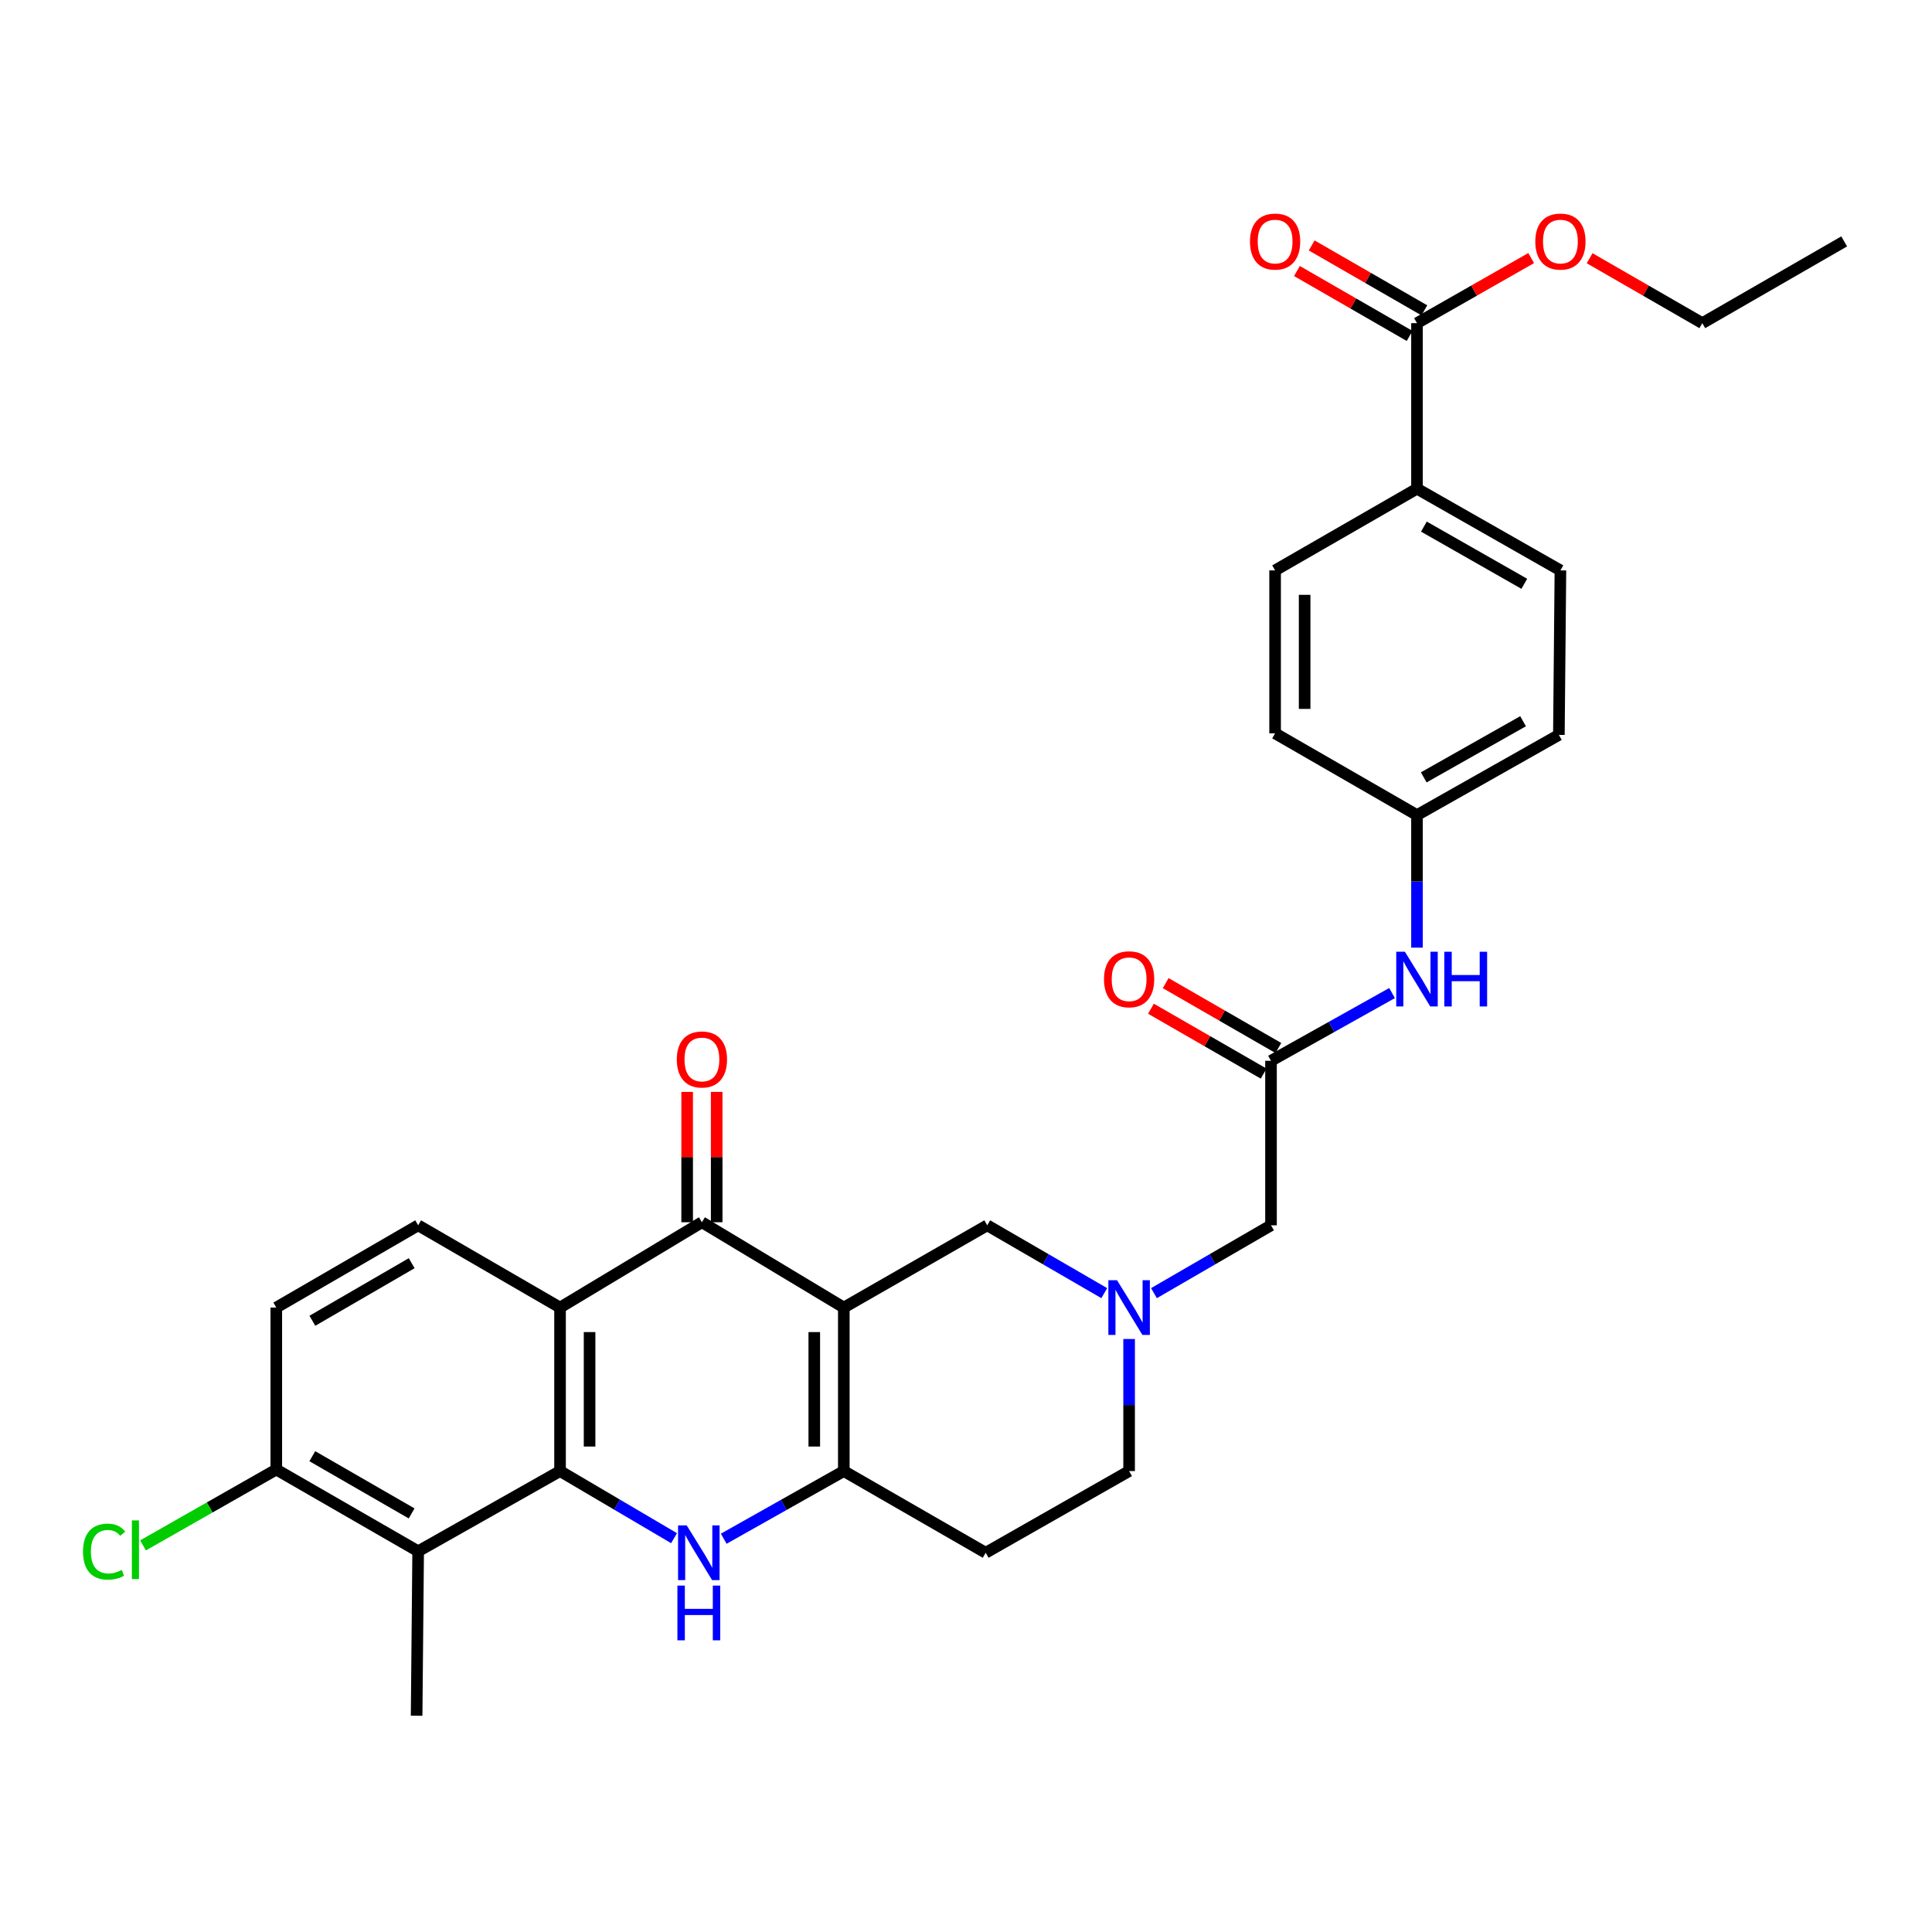 <?xml version='1.0' encoding='iso-8859-1'?>
<svg version='1.1' baseProfile='full'
              xmlns='http://www.w3.org/2000/svg'
                      xmlns:rdkit='http://www.rdkit.org/xml'
                      xmlns:xlink='http://www.w3.org/1999/xlink'
                  xml:space='preserve'
width='1000px' height='1000px' viewBox='0 0 1000 1000'>
<!-- END OF HEADER -->
<rect style='opacity:1.0;fill:#FFFFFF;stroke:none' width='1000' height='1000' x='0' y='0'> </rect>
<path class='bond-2' d='M 436.754,676.789 L 436.754,761.422' style='fill:none;fill-rule:evenodd;stroke:#000000;stroke-width:6px;stroke-linecap:butt;stroke-linejoin:miter;stroke-opacity:1' />
<path class='bond-2' d='M 421.47,689.484 L 421.47,748.727' style='fill:none;fill-rule:evenodd;stroke:#000000;stroke-width:6px;stroke-linecap:butt;stroke-linejoin:miter;stroke-opacity:1' />
<path class='bond-3' d='M 436.754,676.789 L 363.313,632.626' style='fill:none;fill-rule:evenodd;stroke:#000000;stroke-width:6px;stroke-linecap:butt;stroke-linejoin:miter;stroke-opacity:1' />
<path class='bond-7' d='M 436.754,676.789 L 510.994,634.222' style='fill:none;fill-rule:evenodd;stroke:#000000;stroke-width:6px;stroke-linecap:butt;stroke-linejoin:miter;stroke-opacity:1' />
<path class='bond-0' d='M 289.88,761.422 L 289.88,676.789' style='fill:none;fill-rule:evenodd;stroke:#000000;stroke-width:6px;stroke-linecap:butt;stroke-linejoin:miter;stroke-opacity:1' />
<path class='bond-0' d='M 305.165,748.727 L 305.165,689.484' style='fill:none;fill-rule:evenodd;stroke:#000000;stroke-width:6px;stroke-linecap:butt;stroke-linejoin:miter;stroke-opacity:1' />
<path class='bond-5' d='M 289.88,761.422 L 216.439,802.936' style='fill:none;fill-rule:evenodd;stroke:#000000;stroke-width:6px;stroke-linecap:butt;stroke-linejoin:miter;stroke-opacity:1' />
<path class='bond-31' d='M 289.88,761.422 L 319.382,778.79' style='fill:none;fill-rule:evenodd;stroke:#000000;stroke-width:6px;stroke-linecap:butt;stroke-linejoin:miter;stroke-opacity:1' />
<path class='bond-31' d='M 319.382,778.79 L 348.884,796.159' style='fill:none;fill-rule:evenodd;stroke:#0000FF;stroke-width:6px;stroke-linecap:butt;stroke-linejoin:miter;stroke-opacity:1' />
<path class='bond-1' d='M 374.602,796.443 L 405.678,778.933' style='fill:none;fill-rule:evenodd;stroke:#0000FF;stroke-width:6px;stroke-linecap:butt;stroke-linejoin:miter;stroke-opacity:1' />
<path class='bond-1' d='M 405.678,778.933 L 436.754,761.422' style='fill:none;fill-rule:evenodd;stroke:#000000;stroke-width:6px;stroke-linecap:butt;stroke-linejoin:miter;stroke-opacity:1' />
<path class='bond-11' d='M 436.754,761.422 L 510.187,803.708' style='fill:none;fill-rule:evenodd;stroke:#000000;stroke-width:6px;stroke-linecap:butt;stroke-linejoin:miter;stroke-opacity:1' />
<path class='bond-4' d='M 363.313,632.626 L 289.88,676.789' style='fill:none;fill-rule:evenodd;stroke:#000000;stroke-width:6px;stroke-linecap:butt;stroke-linejoin:miter;stroke-opacity:1' />
<path class='bond-15' d='M 370.955,632.626 L 370.955,598.896' style='fill:none;fill-rule:evenodd;stroke:#000000;stroke-width:6px;stroke-linecap:butt;stroke-linejoin:miter;stroke-opacity:1' />
<path class='bond-15' d='M 370.955,598.896 L 370.955,565.167' style='fill:none;fill-rule:evenodd;stroke:#FF0000;stroke-width:6px;stroke-linecap:butt;stroke-linejoin:miter;stroke-opacity:1' />
<path class='bond-15' d='M 355.671,632.626 L 355.671,598.896' style='fill:none;fill-rule:evenodd;stroke:#000000;stroke-width:6px;stroke-linecap:butt;stroke-linejoin:miter;stroke-opacity:1' />
<path class='bond-15' d='M 355.671,598.896 L 355.671,565.167' style='fill:none;fill-rule:evenodd;stroke:#FF0000;stroke-width:6px;stroke-linecap:butt;stroke-linejoin:miter;stroke-opacity:1' />
<path class='bond-9' d='M 289.88,676.789 L 216.439,634.222' style='fill:none;fill-rule:evenodd;stroke:#000000;stroke-width:6px;stroke-linecap:butt;stroke-linejoin:miter;stroke-opacity:1' />
<path class='bond-28' d='M 216.439,802.936 L 215.641,888.061' style='fill:none;fill-rule:evenodd;stroke:#000000;stroke-width:6px;stroke-linecap:butt;stroke-linejoin:miter;stroke-opacity:1' />
<path class='bond-33' d='M 216.439,802.936 L 143.006,760.624' style='fill:none;fill-rule:evenodd;stroke:#000000;stroke-width:6px;stroke-linecap:butt;stroke-linejoin:miter;stroke-opacity:1' />
<path class='bond-33' d='M 213.055,783.346 L 161.652,753.727' style='fill:none;fill-rule:evenodd;stroke:#000000;stroke-width:6px;stroke-linecap:butt;stroke-linejoin:miter;stroke-opacity:1' />
<path class='bond-6' d='M 571.565,669.333 L 541.279,651.778' style='fill:none;fill-rule:evenodd;stroke:#0000FF;stroke-width:6px;stroke-linecap:butt;stroke-linejoin:miter;stroke-opacity:1' />
<path class='bond-6' d='M 541.279,651.778 L 510.994,634.222' style='fill:none;fill-rule:evenodd;stroke:#000000;stroke-width:6px;stroke-linecap:butt;stroke-linejoin:miter;stroke-opacity:1' />
<path class='bond-16' d='M 597.289,669.334 L 627.578,651.778' style='fill:none;fill-rule:evenodd;stroke:#0000FF;stroke-width:6px;stroke-linecap:butt;stroke-linejoin:miter;stroke-opacity:1' />
<path class='bond-16' d='M 627.578,651.778 L 657.868,634.222' style='fill:none;fill-rule:evenodd;stroke:#000000;stroke-width:6px;stroke-linecap:butt;stroke-linejoin:miter;stroke-opacity:1' />
<path class='bond-20' d='M 584.427,693.065 L 584.427,727.243' style='fill:none;fill-rule:evenodd;stroke:#0000FF;stroke-width:6px;stroke-linecap:butt;stroke-linejoin:miter;stroke-opacity:1' />
<path class='bond-20' d='M 584.427,727.243 L 584.427,761.422' style='fill:none;fill-rule:evenodd;stroke:#000000;stroke-width:6px;stroke-linecap:butt;stroke-linejoin:miter;stroke-opacity:1' />
<path class='bond-8' d='M 657.868,549.071 L 657.868,634.222' style='fill:none;fill-rule:evenodd;stroke:#000000;stroke-width:6px;stroke-linecap:butt;stroke-linejoin:miter;stroke-opacity:1' />
<path class='bond-13' d='M 657.868,549.071 L 689.198,531.539' style='fill:none;fill-rule:evenodd;stroke:#000000;stroke-width:6px;stroke-linecap:butt;stroke-linejoin:miter;stroke-opacity:1' />
<path class='bond-13' d='M 689.198,531.539 L 720.527,514.006' style='fill:none;fill-rule:evenodd;stroke:#0000FF;stroke-width:6px;stroke-linecap:butt;stroke-linejoin:miter;stroke-opacity:1' />
<path class='bond-19' d='M 661.681,542.449 L 632.52,525.658' style='fill:none;fill-rule:evenodd;stroke:#000000;stroke-width:6px;stroke-linecap:butt;stroke-linejoin:miter;stroke-opacity:1' />
<path class='bond-19' d='M 632.52,525.658 L 603.359,508.867' style='fill:none;fill-rule:evenodd;stroke:#FF0000;stroke-width:6px;stroke-linecap:butt;stroke-linejoin:miter;stroke-opacity:1' />
<path class='bond-19' d='M 654.055,555.694 L 624.893,538.903' style='fill:none;fill-rule:evenodd;stroke:#000000;stroke-width:6px;stroke-linecap:butt;stroke-linejoin:miter;stroke-opacity:1' />
<path class='bond-19' d='M 624.893,538.903 L 595.732,522.113' style='fill:none;fill-rule:evenodd;stroke:#FF0000;stroke-width:6px;stroke-linecap:butt;stroke-linejoin:miter;stroke-opacity:1' />
<path class='bond-17' d='M 216.439,634.222 L 143.006,676.789' style='fill:none;fill-rule:evenodd;stroke:#000000;stroke-width:6px;stroke-linecap:butt;stroke-linejoin:miter;stroke-opacity:1' />
<path class='bond-17' d='M 213.089,653.83 L 161.686,683.627' style='fill:none;fill-rule:evenodd;stroke:#000000;stroke-width:6px;stroke-linecap:butt;stroke-linejoin:miter;stroke-opacity:1' />
<path class='bond-10' d='M 733.432,167.26 L 733.432,252.946' style='fill:none;fill-rule:evenodd;stroke:#000000;stroke-width:6px;stroke-linecap:butt;stroke-linejoin:miter;stroke-opacity:1' />
<path class='bond-18' d='M 737.247,160.638 L 708.086,143.837' style='fill:none;fill-rule:evenodd;stroke:#000000;stroke-width:6px;stroke-linecap:butt;stroke-linejoin:miter;stroke-opacity:1' />
<path class='bond-18' d='M 708.086,143.837 L 678.925,127.037' style='fill:none;fill-rule:evenodd;stroke:#FF0000;stroke-width:6px;stroke-linecap:butt;stroke-linejoin:miter;stroke-opacity:1' />
<path class='bond-18' d='M 729.617,173.882 L 700.456,157.081' style='fill:none;fill-rule:evenodd;stroke:#000000;stroke-width:6px;stroke-linecap:butt;stroke-linejoin:miter;stroke-opacity:1' />
<path class='bond-18' d='M 700.456,157.081 L 671.295,140.28' style='fill:none;fill-rule:evenodd;stroke:#FF0000;stroke-width:6px;stroke-linecap:butt;stroke-linejoin:miter;stroke-opacity:1' />
<path class='bond-25' d='M 733.432,167.26 L 762.984,150.417' style='fill:none;fill-rule:evenodd;stroke:#000000;stroke-width:6px;stroke-linecap:butt;stroke-linejoin:miter;stroke-opacity:1' />
<path class='bond-25' d='M 762.984,150.417 L 792.535,133.575' style='fill:none;fill-rule:evenodd;stroke:#FF0000;stroke-width:6px;stroke-linecap:butt;stroke-linejoin:miter;stroke-opacity:1' />
<path class='bond-32' d='M 510.187,803.708 L 584.427,761.422' style='fill:none;fill-rule:evenodd;stroke:#000000;stroke-width:6px;stroke-linecap:butt;stroke-linejoin:miter;stroke-opacity:1' />
<path class='bond-12' d='M 143.006,760.624 L 143.006,676.789' style='fill:none;fill-rule:evenodd;stroke:#000000;stroke-width:6px;stroke-linecap:butt;stroke-linejoin:miter;stroke-opacity:1' />
<path class='bond-24' d='M 143.006,760.624 L 108.518,780.26' style='fill:none;fill-rule:evenodd;stroke:#000000;stroke-width:6px;stroke-linecap:butt;stroke-linejoin:miter;stroke-opacity:1' />
<path class='bond-24' d='M 108.518,780.26 L 74.029,799.896' style='fill:none;fill-rule:evenodd;stroke:#00CC00;stroke-width:6px;stroke-linecap:butt;stroke-linejoin:miter;stroke-opacity:1' />
<path class='bond-23' d='M 733.432,490.502 L 733.432,456.2' style='fill:none;fill-rule:evenodd;stroke:#0000FF;stroke-width:6px;stroke-linecap:butt;stroke-linejoin:miter;stroke-opacity:1' />
<path class='bond-23' d='M 733.432,456.2 L 733.432,421.897' style='fill:none;fill-rule:evenodd;stroke:#000000;stroke-width:6px;stroke-linecap:butt;stroke-linejoin:miter;stroke-opacity:1' />
<path class='bond-14' d='M 733.432,252.946 L 807.671,295.232' style='fill:none;fill-rule:evenodd;stroke:#000000;stroke-width:6px;stroke-linecap:butt;stroke-linejoin:miter;stroke-opacity:1' />
<path class='bond-14' d='M 737.003,272.57 L 788.971,302.17' style='fill:none;fill-rule:evenodd;stroke:#000000;stroke-width:6px;stroke-linecap:butt;stroke-linejoin:miter;stroke-opacity:1' />
<path class='bond-34' d='M 733.432,252.946 L 659.991,295.232' style='fill:none;fill-rule:evenodd;stroke:#000000;stroke-width:6px;stroke-linecap:butt;stroke-linejoin:miter;stroke-opacity:1' />
<path class='bond-21' d='M 659.991,295.232 L 659.991,379.585' style='fill:none;fill-rule:evenodd;stroke:#000000;stroke-width:6px;stroke-linecap:butt;stroke-linejoin:miter;stroke-opacity:1' />
<path class='bond-21' d='M 675.275,307.885 L 675.275,366.932' style='fill:none;fill-rule:evenodd;stroke:#000000;stroke-width:6px;stroke-linecap:butt;stroke-linejoin:miter;stroke-opacity:1' />
<path class='bond-22' d='M 807.671,295.232 L 806.873,380.383' style='fill:none;fill-rule:evenodd;stroke:#000000;stroke-width:6px;stroke-linecap:butt;stroke-linejoin:miter;stroke-opacity:1' />
<path class='bond-26' d='M 733.432,421.897 L 659.991,379.585' style='fill:none;fill-rule:evenodd;stroke:#000000;stroke-width:6px;stroke-linecap:butt;stroke-linejoin:miter;stroke-opacity:1' />
<path class='bond-27' d='M 733.432,421.897 L 806.873,380.383' style='fill:none;fill-rule:evenodd;stroke:#000000;stroke-width:6px;stroke-linecap:butt;stroke-linejoin:miter;stroke-opacity:1' />
<path class='bond-27' d='M 736.927,402.364 L 788.336,373.305' style='fill:none;fill-rule:evenodd;stroke:#000000;stroke-width:6px;stroke-linecap:butt;stroke-linejoin:miter;stroke-opacity:1' />
<path class='bond-29' d='M 822.79,133.658 L 851.952,150.459' style='fill:none;fill-rule:evenodd;stroke:#FF0000;stroke-width:6px;stroke-linecap:butt;stroke-linejoin:miter;stroke-opacity:1' />
<path class='bond-29' d='M 851.952,150.459 L 881.113,167.26' style='fill:none;fill-rule:evenodd;stroke:#000000;stroke-width:6px;stroke-linecap:butt;stroke-linejoin:miter;stroke-opacity:1' />
<path class='bond-30' d='M 881.113,167.26 L 954.545,124.948' style='fill:none;fill-rule:evenodd;stroke:#000000;stroke-width:6px;stroke-linecap:butt;stroke-linejoin:miter;stroke-opacity:1' />
<path  class='atom-2' d='M 355.448 789.548
L 364.728 804.548
Q 365.648 806.028, 367.128 808.708
Q 368.608 811.388, 368.688 811.548
L 368.688 789.548
L 372.448 789.548
L 372.448 817.868
L 368.568 817.868
L 358.608 801.468
Q 357.448 799.548, 356.208 797.348
Q 355.008 795.148, 354.648 794.468
L 354.648 817.868
L 350.968 817.868
L 350.968 789.548
L 355.448 789.548
' fill='#0000FF'/>
<path  class='atom-2' d='M 350.628 820.7
L 354.468 820.7
L 354.468 832.74
L 368.948 832.74
L 368.948 820.7
L 372.788 820.7
L 372.788 849.02
L 368.948 849.02
L 368.948 835.94
L 354.468 835.94
L 354.468 849.02
L 350.628 849.02
L 350.628 820.7
' fill='#0000FF'/>
<path  class='atom-7' d='M 578.167 662.629
L 587.447 677.629
Q 588.367 679.109, 589.847 681.789
Q 591.327 684.469, 591.407 684.629
L 591.407 662.629
L 595.167 662.629
L 595.167 690.949
L 591.287 690.949
L 581.327 674.549
Q 580.167 672.629, 578.927 670.429
Q 577.727 668.229, 577.367 667.549
L 577.367 690.949
L 573.687 690.949
L 573.687 662.629
L 578.167 662.629
' fill='#0000FF'/>
<path  class='atom-14' d='M 727.172 492.625
L 736.452 507.625
Q 737.372 509.105, 738.852 511.785
Q 740.332 514.465, 740.412 514.625
L 740.412 492.625
L 744.172 492.625
L 744.172 520.945
L 740.292 520.945
L 730.332 504.545
Q 729.172 502.625, 727.932 500.425
Q 726.732 498.225, 726.372 497.545
L 726.372 520.945
L 722.692 520.945
L 722.692 492.625
L 727.172 492.625
' fill='#0000FF'/>
<path  class='atom-14' d='M 747.572 492.625
L 751.412 492.625
L 751.412 504.665
L 765.892 504.665
L 765.892 492.625
L 769.732 492.625
L 769.732 520.945
L 765.892 520.945
L 765.892 507.865
L 751.412 507.865
L 751.412 520.945
L 747.572 520.945
L 747.572 492.625
' fill='#0000FF'/>
<path  class='atom-16' d='M 350.313 548.379
Q 350.313 541.579, 353.673 537.779
Q 357.033 533.979, 363.313 533.979
Q 369.593 533.979, 372.953 537.779
Q 376.313 541.579, 376.313 548.379
Q 376.313 555.259, 372.913 559.179
Q 369.513 563.059, 363.313 563.059
Q 357.073 563.059, 353.673 559.179
Q 350.313 555.299, 350.313 548.379
M 363.313 559.859
Q 367.633 559.859, 369.953 556.979
Q 372.313 554.059, 372.313 548.379
Q 372.313 542.819, 369.953 540.019
Q 367.633 537.179, 363.313 537.179
Q 358.993 537.179, 356.633 539.979
Q 354.313 542.779, 354.313 548.379
Q 354.313 554.099, 356.633 556.979
Q 358.993 559.859, 363.313 559.859
' fill='#FF0000'/>
<path  class='atom-19' d='M 646.991 125.028
Q 646.991 118.228, 650.351 114.428
Q 653.711 110.628, 659.991 110.628
Q 666.271 110.628, 669.631 114.428
Q 672.991 118.228, 672.991 125.028
Q 672.991 131.908, 669.591 135.828
Q 666.191 139.708, 659.991 139.708
Q 653.751 139.708, 650.351 135.828
Q 646.991 131.948, 646.991 125.028
M 659.991 136.508
Q 664.311 136.508, 666.631 133.628
Q 668.991 130.708, 668.991 125.028
Q 668.991 119.468, 666.631 116.668
Q 664.311 113.828, 659.991 113.828
Q 655.671 113.828, 653.311 116.628
Q 650.991 119.428, 650.991 125.028
Q 650.991 130.748, 653.311 133.628
Q 655.671 136.508, 659.991 136.508
' fill='#FF0000'/>
<path  class='atom-20' d='M 571.427 506.865
Q 571.427 500.065, 574.787 496.265
Q 578.147 492.465, 584.427 492.465
Q 590.707 492.465, 594.067 496.265
Q 597.427 500.065, 597.427 506.865
Q 597.427 513.745, 594.027 517.665
Q 590.627 521.545, 584.427 521.545
Q 578.187 521.545, 574.787 517.665
Q 571.427 513.785, 571.427 506.865
M 584.427 518.345
Q 588.747 518.345, 591.067 515.465
Q 593.427 512.545, 593.427 506.865
Q 593.427 501.305, 591.067 498.505
Q 588.747 495.665, 584.427 495.665
Q 580.107 495.665, 577.747 498.465
Q 575.427 501.265, 575.427 506.865
Q 575.427 512.585, 577.747 515.465
Q 580.107 518.345, 584.427 518.345
' fill='#FF0000'/>
<path  class='atom-25' d='M 42.971 803.118
Q 42.971 796.078, 46.251 792.398
Q 49.571 788.678, 55.851 788.678
Q 61.691 788.678, 64.811 792.798
L 62.171 794.958
Q 59.891 791.958, 55.851 791.958
Q 51.571 791.958, 49.291 794.838
Q 47.051 797.678, 47.051 803.118
Q 47.051 808.718, 49.371 811.598
Q 51.731 814.478, 56.291 814.478
Q 59.411 814.478, 63.051 812.598
L 64.171 815.598
Q 62.691 816.558, 60.451 817.118
Q 58.211 817.678, 55.731 817.678
Q 49.571 817.678, 46.251 813.918
Q 42.971 810.158, 42.971 803.118
' fill='#00CC00'/>
<path  class='atom-25' d='M 68.251 786.958
L 71.931 786.958
L 71.931 817.318
L 68.251 817.318
L 68.251 786.958
' fill='#00CC00'/>
<path  class='atom-26' d='M 794.671 125.028
Q 794.671 118.228, 798.031 114.428
Q 801.391 110.628, 807.671 110.628
Q 813.951 110.628, 817.311 114.428
Q 820.671 118.228, 820.671 125.028
Q 820.671 131.908, 817.271 135.828
Q 813.871 139.708, 807.671 139.708
Q 801.431 139.708, 798.031 135.828
Q 794.671 131.948, 794.671 125.028
M 807.671 136.508
Q 811.991 136.508, 814.311 133.628
Q 816.671 130.708, 816.671 125.028
Q 816.671 119.468, 814.311 116.668
Q 811.991 113.828, 807.671 113.828
Q 803.351 113.828, 800.991 116.628
Q 798.671 119.428, 798.671 125.028
Q 798.671 130.748, 800.991 133.628
Q 803.351 136.508, 807.671 136.508
' fill='#FF0000'/>
</svg>
